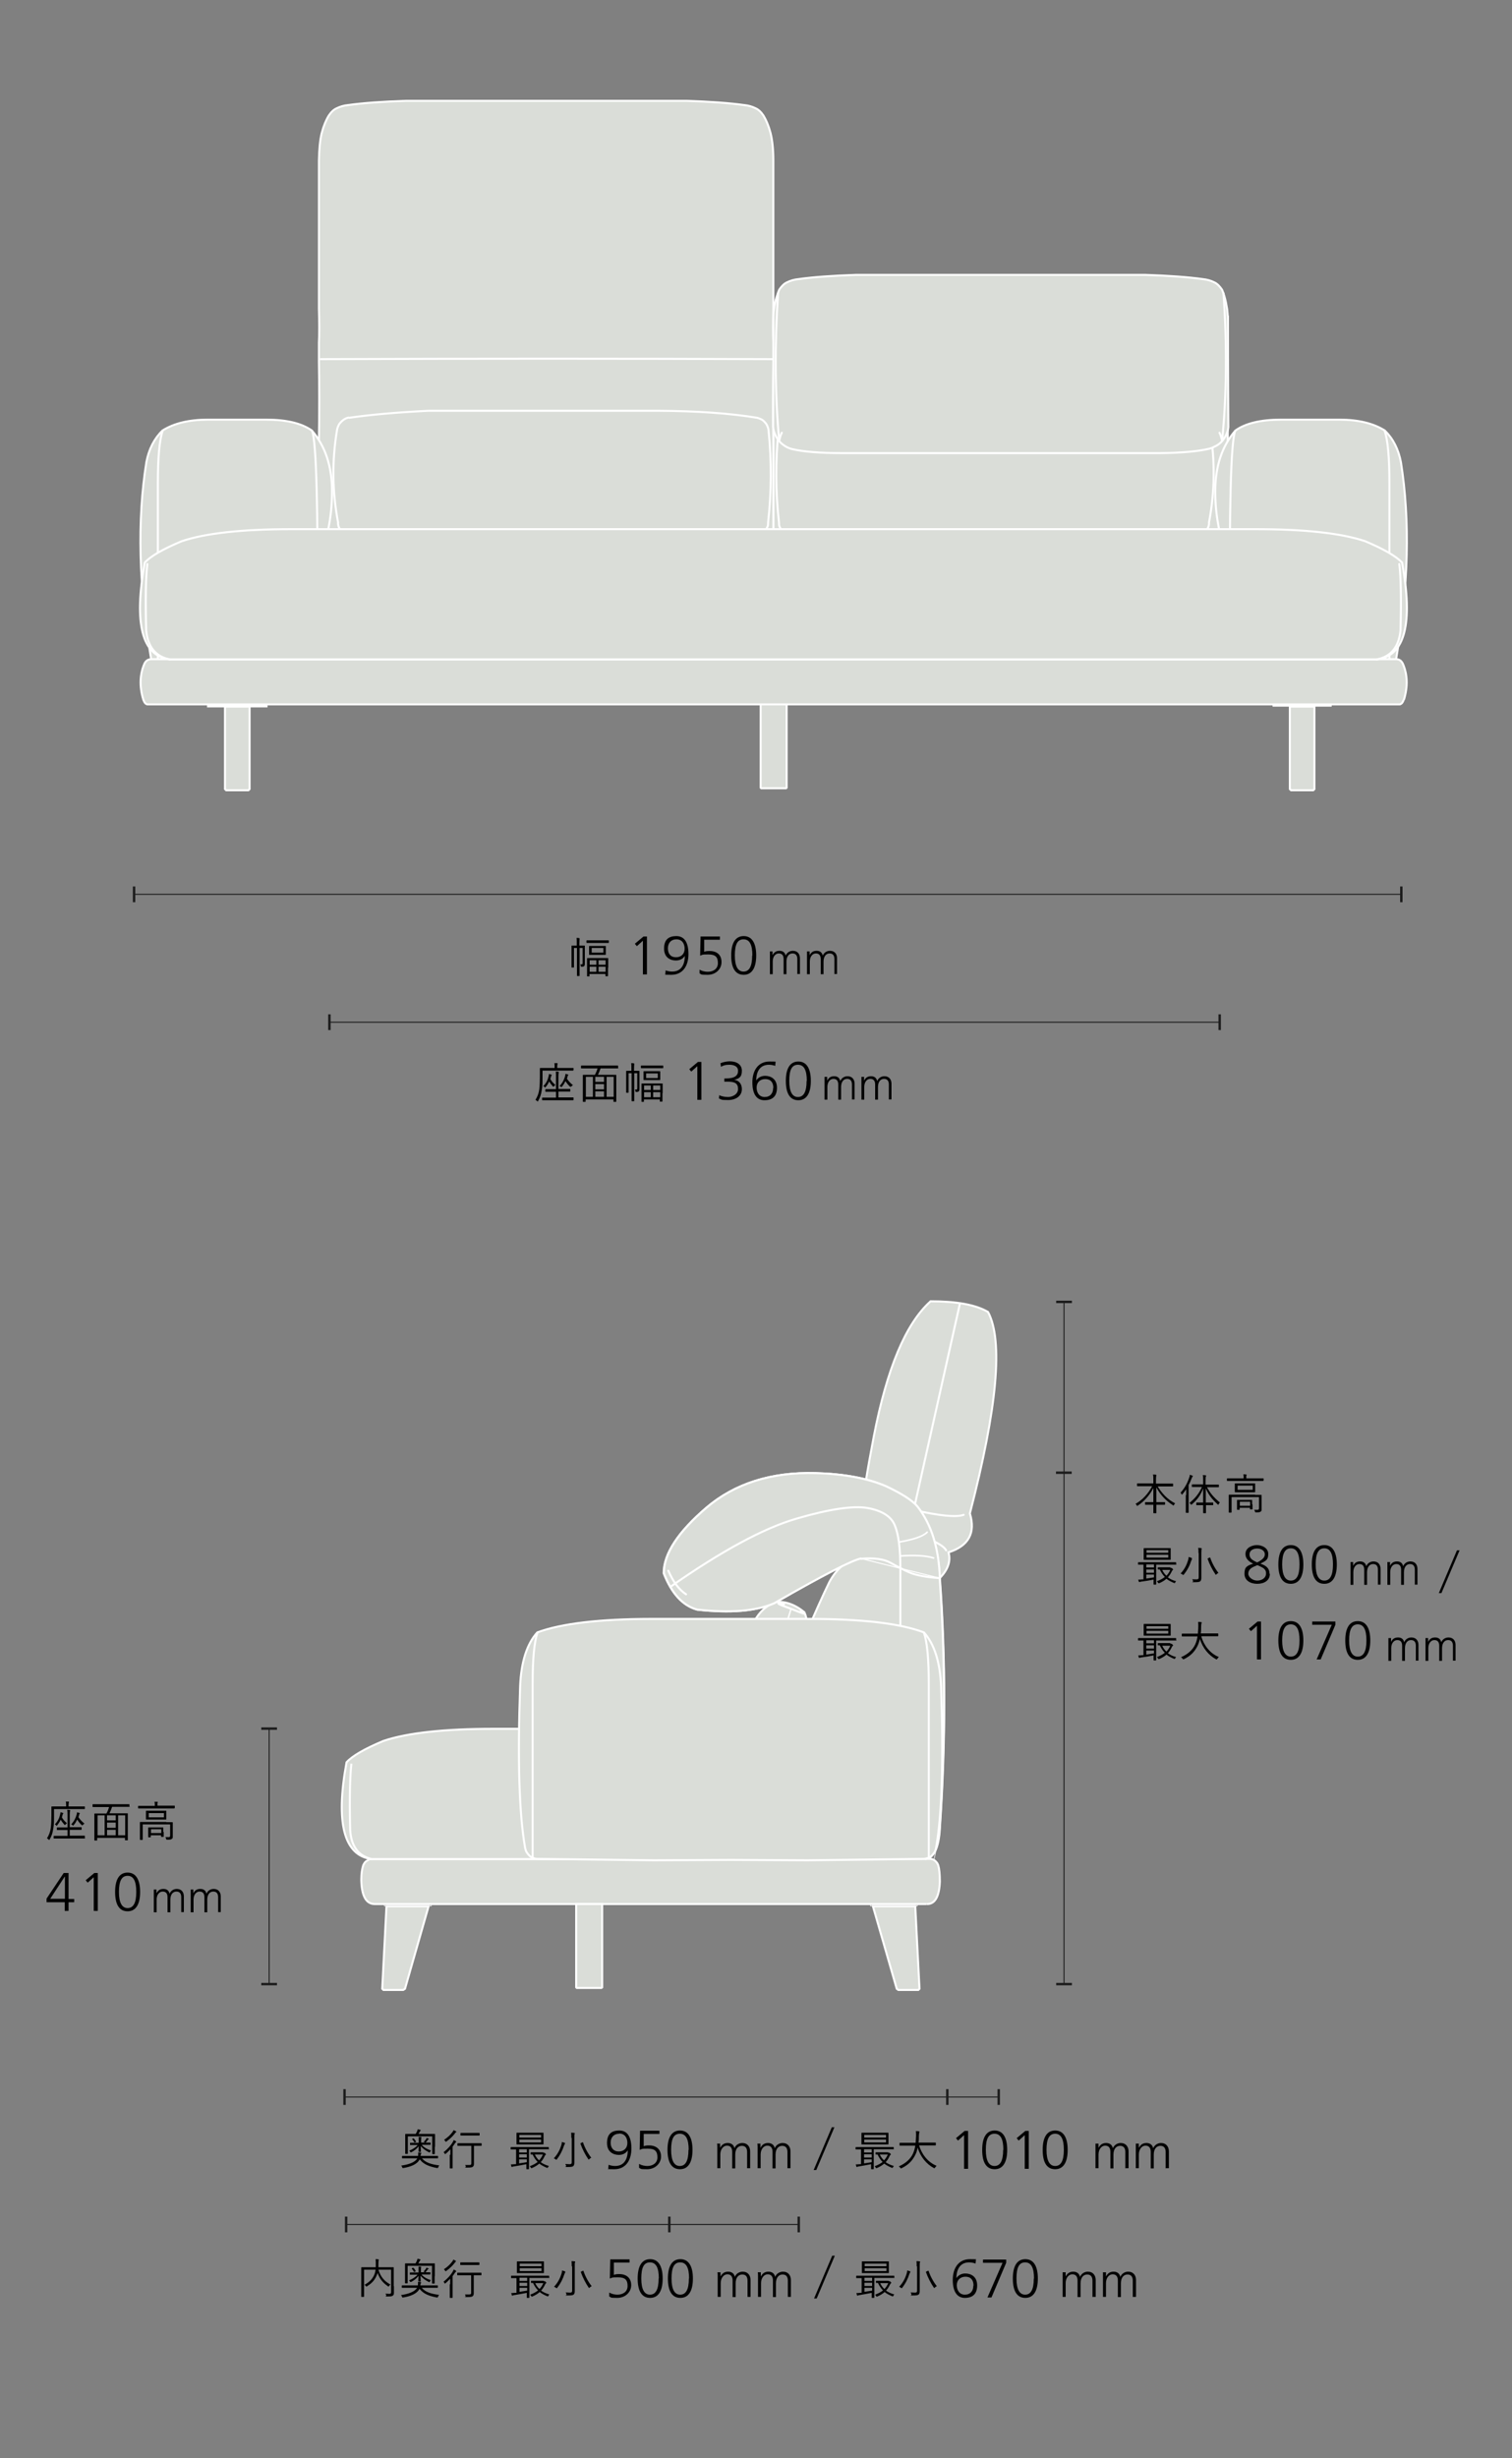 <?xml version="1.0" encoding="UTF-8"?><svg id="a" xmlns="http://www.w3.org/2000/svg" viewBox="0 0 750 1218.9"><rect x="0" y="0" width="750" height="1218.9" fill="#808080" stroke="none"/><defs><style>.c,.d{stroke:#1c1c1c;}.c,.d,.e,.f,.g,.h,.i,.j,.k{fill:none;}.c,.g{stroke-width:.5px;}.d{stroke-width:1.2px;}.l{stroke:#231815;}.l,.m,.n,.f,.g,.h,.i,.j{stroke-linecap:round;stroke-linejoin:round;}.l,.m,.n,.o{fill:#fff;}.l,.m,.i{stroke-width:.3px;}.p{fill:#1c1c1c;}.e,.m,.n,.q,.f,.g,.h,.i,.j,.o,.r,.k{stroke:#fff;}.e,.o{stroke-miterlimit:10;}.q{fill:#606060;}.f{stroke-width:.8px;}.h{stroke-width:.7px;}.r{fill:#daddd8;}</style></defs><g id="b"><line class="c" x1="605" y1="506.9" x2="163.4" y2="506.9"/><rect class="p" x="604.4" y="503" width="1.2" height="7.8"/><rect class="p" x="162.8" y="503" width="1.2" height="7.8"/><line class="c" x1="695.1" y1="443.5" x2="66.5" y2="443.5"/><rect class="p" x="694.5" y="439.6" width="1.2" height="7.8"/><rect class="p" x="65.9" y="439.6" width="1.2" height="7.8"/><path d="M318.9,483.2v-16.7l-3,2.7-1-1.2,4.3-3.6h1.7v18.8h-2Z"/><path d="M339.7,474c-.9,1.5-2.5,2.3-4.4,2.3-2.7,0-5.9-1.4-5.9-5.9s2.3-6.2,6.1-6.2,6,2.9,6,8.9-2.9,10.3-8.5,10.3-2-.2-3-.4l.2-1.8c.8.3,1.9.6,3.2.6,5.2,0,6.3-4.5,6.3-7.8h0ZM335.5,465.8c-2.6,0-4.2,1.8-4.2,4.5s1.4,4.4,4,4.4,4.3-1.7,4.3-4.2-1.2-4.7-4.1-4.7h0Z"/><path d="M347.1,480.9c1.2.7,2.7,1,4,1,2.5,0,5-1.3,5-4.3s-1.2-4.3-4.7-4.3-2.6.1-4.1.6l.2-9.5h9.6v1.6h-7.8v6c.7-.3,1.4-.4,2.7-.4,3.7,0,5.9,2,5.9,5.5s-2.9,6.3-6.9,6.3-2.8-.2-4-.7v-1.9h0l.1.1Z"/><path d="M362.7,473.8c0-6.2,2.1-9.6,6.2-9.6s6.2,3.5,6.2,9.6-2.1,9.6-6.2,9.6-6.2-3.3-6.2-9.6ZM373.2,473.8c0-5.4-1.4-8-4.4-8s-4.3,2.5-4.3,8,1.6,8,4.3,8,4.3-2.3,4.3-8h.1Z"/><path d="M395.5,483.1v-7.5c0-1.7-.7-2.8-2.4-2.8s-3,1.4-3,4.1v6.2h-1.4v-7.5c0-1.7-.7-2.8-2.4-2.8s-3,1.6-3,4v6.3h-1.4v-11.3h1.3v1.9h0c.8-1.6,1.9-2.2,3.5-2.2s2.7.8,3,2.4h0c.6-1.5,2-2.4,3.6-2.4,2.4,0,3.5,1.7,3.5,3.7v7.8h-1.4l.1.1Z"/><path d="M413.9,483.1v-7.5c0-1.7-.7-2.8-2.4-2.8s-3,1.4-3,4.1v6.2h-1.4v-7.5c0-1.7-.7-2.8-2.4-2.8s-3,1.6-3,4v6.3h-1.4v-11.3h1.3v1.9h0c.8-1.6,1.9-2.2,3.5-2.2s2.7.8,3,2.4h0c.6-1.5,2-2.4,3.6-2.4,2.4,0,3.5,1.7,3.5,3.7v7.8h-1.4l.1.1Z"/><path d="M290.1,474.9v2.8c0,.9,0,1-.3,1.3-.2.3-.6.4-1.3.4-.3,0-.4-.1-.4-.4s-.1-.5-.3-.8h.8c.3,0,.4-.2.4-.7v-7.4h-1.5v13.7c0,.1,0,.2-.2.2h-.9c-.1,0-.2,0-.2-.2v-13.7h-1.5v9.5c0,.1,0,.2-.2.2h-.8c-.1,0-.2,0-.2-.2v-10.5q0-.2.2-.2h2.4v-1c0-1.4,0-2-.1-2.8.5,0,.9,0,1.3.1q.2,0,.2.2v.4c0,.2-.1.8-.1,2.1v1h2.5c.1,0,.2,0,.2.2v5.6h0v.2ZM302,467.4q0,.2-.2.2h-10.7q-.2,0-.2-.2v-.9q0-.2.2-.2h10.7c.1,0,.2,0,.2.2v.9ZM301.6,479.9v4q0,.2-.2.2h-.9c-.1,0-.2,0-.2-.2v-.9h-7.9v1q0,.2-.1.2h-.9c-.1,0-.2,0-.2-.2v-8.7c0-.1,0-.2.2-.2h10.1q.2,0,.2.1v4.7h-.1ZM300.5,471.9v1.4q0,.2-.2.2h-7.9c-.1,0-.2,0-.2-.2v-4c0-.1,0-.2.2-.2h7.9c.1,0,.2,0,.2.2v2.6ZM295.8,476.2h-3.3v2.2h3.3v-2.2ZM295.8,479.4h-3.3v2.5h3.3v-2.5ZM299.3,470.1h-5.8v2.3h5.8v-2.3ZM300.4,476.2h-3.5v2.2h3.5v-2.2ZM300.4,479.4h-3.5v2.5h3.5v-2.5Z"/><path d="M345.9,545.4v-16.7l-3,2.7-1-1.2,4.3-3.6h1.7v18.8h-2Z"/><path d="M356.7,543.1c1.1.5,2.6.9,4.5.9s4.9-1.2,4.9-4-1.7-3.6-5-3.6h-1.8v-1.6h.7c4.6,0,6.1-1.5,6.1-3.8s-2.2-3-4.3-3-2.8.3-4.2,1l-.2-1.8c1.4-.5,3-.9,4.6-.9,3.3,0,6,1.5,6,4.7s-1.5,3.9-3.9,4.5h0c2.6.2,3.9,2.2,3.9,4.6,0,3.4-3,5.4-6.8,5.4s-3.1-.2-4.6-.8l.2-1.8h0l-.1.2Z"/><path d="M384.6,528.6c-.7-.3-1.9-.6-3.2-.6-5,0-6.3,4.3-6.3,7.8h0c1-1.5,2.6-2.3,4.4-2.3,2.8,0,5.9,1.5,5.9,5.9s-2.4,6.2-6.2,6.2-6-2.9-6-8.9,3-10.3,8.5-10.3,2,.2,3,.4l-.2,1.8h.1ZM383.6,539.5c0-2.8-1.4-4.4-4-4.4s-4.3,1.7-4.3,4.2,1.3,4.7,4,4.7,4.2-1.8,4.2-4.5h.1Z"/><path d="M389.8,536c0-6.2,2.1-9.6,6.2-9.6s6.2,3.5,6.2,9.6-2.1,9.6-6.2,9.6-6.2-3.3-6.2-9.6ZM400.2,536c0-5.4-1.4-8-4.4-8s-4.3,2.5-4.3,8,1.6,8,4.3,8,4.3-2.3,4.3-8h.1Z"/><path d="M422.6,545.3v-7.5c0-1.7-.7-2.8-2.4-2.8s-3,1.4-3,4.1v6.2h-1.4v-7.5c0-1.7-.7-2.8-2.4-2.8s-3,1.6-3,4v6.3h-1.4v-11.3h1.3v1.9h0c.8-1.6,1.9-2.2,3.5-2.2s2.7.8,3,2.4h0c.6-1.5,2-2.4,3.6-2.4,2.4,0,3.5,1.7,3.5,3.7v7.8h-1.4l.1.1Z"/><path d="M440.9,545.3v-7.5c0-1.7-.7-2.8-2.4-2.8s-3,1.4-3,4.1v6.2h-1.4v-7.5c0-1.7-.7-2.8-2.4-2.8s-3,1.6-3,4v6.3h-1.4v-11.3h1.3v1.9h0c.8-1.6,1.9-2.2,3.5-2.2s2.7.8,3,2.4h0c.6-1.5,2-2.4,3.6-2.4,2.4,0,3.5,1.7,3.5,3.7v7.8h-1.4l.1.1Z"/><path d="M284.4,530.7q0,.2-.2.2h-15.1v3.3c0,2.6,0,4.5-.4,6.5-.3,2.1-.8,3.5-1.8,5.3,0,.2-.1.2-.2.2s-.1,0-.3-.2c-.2-.2-.6-.5-.8-.6,1-1.6,1.6-3.1,1.9-5.2.2-1.8.3-3.7.3-6.2v-4.2q0-.2.2-.2h7.1v-.7c0-.7,0-1.2-.1-1.7h1.4c.1,0,.2.1.2.2q0,.2-.1.4c0,.2-.1.5-.1,1v.8h7.9c.1,0,.2,0,.2.2v.9h-.1ZM284.5,545.4q0,.2-.2.2h-15.2c-.1,0-.2,0-.2-.2v-.9q0-.2.2-.2h6.7v-2.9h-5.1q-.2,0-.2-.2v-.9q0-.2.2-.2h5.1v-6.2c0-1.3,0-1.8-.1-2.5.5,0,.9,0,1.3.1.1,0,.2.1.2.2s0,.3-.1.4c0,.2-.1.6-.1,1.7v6.2h5.7q.2,0,.2.2v.9q0,.2-.2.2h-5.7v2.9h7.3c.1,0,.2,0,.2.2v.9h0v.1ZM274.7,538.7c-.1.2-.2.2-.2.2,0,0-.1,0-.3-.2-.8-.9-1.3-1.6-1.8-2.4-.4.9-.9,1.8-1.7,2.7-.1.2-.2.3-.3.3s-.1,0-.2-.2c-.2-.2-.4-.4-.7-.5,1.5-1.5,2.2-3.1,2.6-4.8.1-.4.2-.9.2-1.2.4,0,.8.2,1.1.3.2,0,.3.1.3.2s0,.2-.1.2c-.1.1-.2.3-.3.7-.1.4-.2.8-.3,1.1.6,1.1,1.4,2,2.5,2.9-.2.2-.4.3-.6.6h0l-.2.1ZM283.2,538.8c-.1.2-.2.2-.2.2,0,0-.1,0-.3-.2-.9-.8-1.6-1.7-2.2-2.7-.5,1-1,1.9-1.8,2.8-.1.2-.2.2-.2.2,0,0-.2,0-.3-.2-.2-.2-.5-.3-.6-.4,1.5-1.6,2.2-3.1,2.7-4.8.1-.5.2-.9.2-1.2.4.1.8.2,1.1.3.2,0,.3.2.3.2,0,0,0,.2-.1.2-.1.1-.2.2-.3.7,0,.3-.2.7-.3,1,.8,1.2,1.7,2.2,3,3.2-.2.1-.5.4-.7.6h0l-.3.1Z"/><path d="M306.7,529.6c0,.1,0,.2-.2.2h-8.6c-.3,1-.8,2.2-1.3,3.2h8.9c.1,0,.2,0,.2.2v13c0,.1,0,.2-.2.2h-1c-.1,0-.2,0-.2-.2v-1h-13.8v1q0,.2-.2.2h-1c-.1,0-.2,0-.2-.2v-13c0-.1,0-.2.2-.2h5.8c.5-1,1-2.1,1.3-3.2h-8c-.1,0-.2,0-.2-.2v-1q0-.2.2-.2h18q.2,0,.2.2v1h.1ZM294.1,534h-3.5v9.9h3.5v-9.9ZM299.6,534h-4.3v2.5h4.3v-2.5ZM299.6,537.6h-4.3v2.6h4.3v-2.6ZM299.6,541.2h-4.3v2.7h4.3v-2.7ZM304.4,534h-3.5v9.9h3.5v-9.9Z"/><path d="M317.2,537v2.8c0,.9,0,1-.3,1.3-.2.3-.6.4-1.3.4-.3,0-.4-.1-.4-.4s-.1-.5-.3-.8h.8c.3,0,.4-.2.4-.7v-7.4h-1.5v13.7c0,.1,0,.2-.2.2h-.9c-.1,0-.2,0-.2-.2v-13.7h-1.5v9.5c0,.1,0,.2-.2.2h-.8c-.1,0-.2,0-.2-.2v-10.5q0-.2.2-.2h2.4v-1c0-1.4,0-2-.1-2.8.5,0,.9,0,1.3.1q.2,0,.2.2v.4c0,.2-.1.8-.1,2.1v1h2.5c.1,0,.2,0,.2.2v5.6h0v.2ZM329,529.5q0,.2-.2.2h-10.7q-.2,0-.2-.2v-.9q0-.2.2-.2h10.7c.1,0,.2,0,.2.2v.9ZM328.6,542.1v4q0,.2-.2.2h-.9c-.1,0-.2,0-.2-.2v-.9h-7.9v1q0,.2-.1.2h-.9c-.1,0-.2,0-.2-.2v-8.7c0-.1,0-.2.2-.2h10.1q.2,0,.2.1v4.7h-.1ZM327.5,534v1.4c0,.1,0,.2-.2.2h-7.9c-.1,0-.2,0-.2-.2v-4c0-.1,0-.2.2-.2h7.9c.1,0,.2,0,.2.2v2.6ZM322.8,538.3h-3.3v2.2h3.3v-2.2ZM322.8,541.6h-3.3v2.5h3.3v-2.5ZM326.3,532.3h-5.8v2.3h5.8v-2.3ZM327.5,538.3h-3.5v2.2h3.5v-2.2ZM327.5,541.6h-3.5v2.5h3.5v-2.5Z"/><line class="c" x1="495.4" y1="1039.9" x2="170.9" y2="1039.9"/><rect class="p" x="494.8" y="1036" width="1.2" height="7.8"/><rect class="p" x="170.3" y="1036" width="1.2" height="7.8"/><path d="M32.1,947.6v-4.3h-9v-1.8l8.5-12.7h2.4v12.9h2.8v1.6h-2.8v4.3h-1.9ZM32.1,930.6h0l-7.2,11h7.3v-11h-.1Z"/><path d="M46.5,947.6v-16.7l-3,2.7-1-1.2,4.3-3.6h1.7v18.8h-2Z"/><path d="M57.1,938.2c0-6.2,2.1-9.6,6.2-9.6s6.2,3.5,6.2,9.6-2.1,9.6-6.2,9.6-6.2-3.3-6.2-9.6ZM67.6,938.2c0-5.4-1.4-8-4.3-8s-4.3,2.5-4.3,8,1.6,8,4.3,8,4.3-2.3,4.3-8Z"/><path d="M89.9,948.3v-7.5c0-1.7-.7-2.8-2.4-2.8s-3,1.4-3,4.1v6.2h-1.4v-7.5c0-1.7-.7-2.8-2.4-2.8s-3,1.6-3,4v6.3h-1.4v-11.3h1.3v1.9h0c.8-1.6,1.9-2.2,3.5-2.2s2.7.8,3,2.4h0c.6-1.5,2-2.4,3.6-2.4,2.4,0,3.5,1.7,3.5,3.7v7.8h-1.4l.1.1Z"/><path d="M108.2,948.3v-7.5c0-1.7-.7-2.8-2.4-2.8s-3,1.4-3,4.1v6.2h-1.4v-7.5c0-1.7-.7-2.8-2.4-2.8s-3,1.6-3,4v6.3h-1.4v-11.3h1.3v1.9h0c.8-1.6,1.9-2.2,3.5-2.2s2.7.8,3,2.4h0c.6-1.5,2-2.4,3.6-2.4,2.4,0,3.5,1.7,3.5,3.7v7.8h-1.4l.1.1Z"/><path d="M42.1,896.9q0,.2-.2.2h-15.1v3.3c0,2.6,0,4.4-.4,6.5-.3,2.1-.8,3.6-1.8,5.3,0,.2-.1.2-.2.2s-.1,0-.3-.2c-.2-.2-.6-.5-.8-.6,1-1.6,1.6-3.1,1.9-5.2.2-1.8.3-3.7.3-6.2v-4.2q0-.2.2-.2h7.1v-.7c0-.7,0-1.2-.2-1.7h1.4c.2,0,.2.1.2.2q0,.2-.1.4c0,.2-.1.5-.1,1v.8h7.9c.1,0,.2,0,.2.2v.9h0ZM42.2,911.5q0,.2-.2.2h-15.2c-.1,0-.2,0-.2-.2v-.9q0-.2.2-.2h6.7v-2.9h-5.1q-.2,0-.2-.2v-.9q0-.2.2-.2h5.1v-6.2c0-1.3,0-1.8-.2-2.5.5,0,.9,0,1.3.1q.2,0,.2.2c0,.2,0,.3-.1.4,0,.2-.1.6-.1,1.7v6.2h5.7q.2,0,.2.2v.9q0,.2-.2.2h-5.7v2.9h7.3c.1,0,.2,0,.2.2v.9h0l.1.1ZM32.4,904.8c0,.2-.2.2-.2.2,0,0-.2,0-.3-.2-.8-.9-1.3-1.6-1.8-2.4-.4.9-1,1.8-1.7,2.7-.1.2-.2.3-.3.3s-.1,0-.2-.2c-.2-.2-.4-.4-.7-.5,1.5-1.6,2.2-3.1,2.6-4.8.1-.4.2-.9.2-1.2.4,0,.8.2,1.1.3.2,0,.3.1.3.2s0,.2-.1.2c-.1.1-.2.3-.3.7-.1.4-.2.8-.3,1.1.6,1.1,1.4,2,2.5,2.9-.2.2-.4.3-.6.6h0l-.2.1ZM41,905c0,.2-.2.2-.2.2,0,0-.2,0-.3-.2-.9-.8-1.6-1.7-2.2-2.7-.5,1-1,1.9-1.8,2.8-.1.2-.2.2-.2.2,0,0-.2,0-.3-.2-.2-.2-.5-.3-.7-.4,1.5-1.6,2.2-3.1,2.7-4.8.1-.5.2-.9.2-1.2.4.1.8.2,1.1.3.2,0,.3.2.3.2,0,0,0,.2-.1.2,0,0-.2.2-.3.7,0,.3-.2.7-.3,1,.8,1.2,1.7,2.2,3,3.2-.2.1-.5.4-.7.6h0l-.2.1Z"/><path d="M64.4,895.8c0,.1,0,.2-.2.2h-8.6c-.3,1-.8,2.2-1.3,3.2h8.9c.1,0,.2,0,.2.2v13c0,.1,0,.2-.2.2h-1q-.2,0-.2-.2v-1h-13.8v1.1q0,.2-.2.2h-1q-.2,0-.2-.2v-13c0-.1,0-.2.2-.2h5.8c.5-.9,1-2.1,1.3-3.2h-8q-.2,0-.2-.2v-1q0-.2.2-.2h17.9c.1,0,.2,0,.2.2v1h0l.2-.1ZM51.9,900.2h-3.5v9.9h3.5v-9.9ZM57.4,900.2h-4.3v2.5h4.3v-2.5ZM57.4,903.8h-4.3v2.6h4.3v-2.6ZM57.4,907.4h-4.3v2.7h4.3v-2.7ZM62.1,900.2h-3.5v9.9h3.5v-9.9Z"/><path d="M86.6,896.6q0,.2-.2.2h-17.7q-.2,0-.2-.2v-.9q0-.2.2-.2h8.1v-.2c0-.7,0-1.3-.2-1.8h1.4c.2,0,.3.1.3.2q0,.2-.2.4v1.3h8.4c.1,0,.2,0,.2.2v.9h0l-.1.1ZM82.5,903.6h3q.2,0,.2.2v6.8c0,.8,0,1-.5,1.3-.4.3-.8.4-2.3.4q-.4,0-.5-.4c0-.3-.2-.6-.4-.9h1.7c.5,0,.7-.2.7-.8v-5.5h-13.6v7.5q0,.2-.2.2h-1q-.2,0-.2-.2v-8.5c0-.1,0-.2.2-.2h12.9v.1ZM82.5,900.7v1.4q0,.2-.2.2h-9.7c-.1,0-.2,0-.2-.2v-4q0-.2.2-.2h9.7c.1,0,.2,0,.2.2v2.6ZM81.2,908.4v2.3q0,.2-.2.2h-.9q-.2,0-.2-.2v-.6h-5.1v.8q0,.2-.2.2h-.9q-.2,0-.2-.2v-4.5c0-.1,0-.2.2-.2h7.1c.1,0,.2,0,.2.2v2.1h0l.2-.1ZM81.3,899.1h-7.5v2.1h7.5v-2.1ZM80,907.1h-5.1v1.9h5.1v-1.9Z"/><path d="M405.1,1139.8h-1.3l9-21.2h1.3l-9,21.2Z"/><path d="M443.8,1129.4q0,.2-.2.2h-9.9v9.7q0,.2-.2.2h-.9c-.1,0-.2,0-.2-.2v-2.3c-1.9.4-4.3.8-6,1.1-.4,0-.7.2-.8.2s-.2.1-.3.1-.2-.1-.2-.2c-.1-.3-.2-.7-.3-1.1.6,0,1.2,0,1.8-.1h.8v-7.3h-2.5c-.1,0-.2,0-.2-.2v-.8q0-.2.2-.2h18.5c.1,0,.2,0,.2.2v.8h0l.2-.1ZM440.9,1125.3v1.7c0,.1,0,.2-.2.2h-13c-.1,0-.2,0-.2-.2v-5.4q0-.2.2-.2h13c.1,0,.2,0,.2.2v3.7ZM432.6,1129.5h-3.8v1.6h3.8v-1.6ZM432.6,1132h-3.8v1.6h3.8v-1.6ZM432.6,1134.5h-3.8v2c1.2-.2,2.6-.4,3.8-.6v-1.4ZM439.7,1122.5h-10.8v1.3h10.8v-1.3ZM439.7,1124.8h-10.8v1.4h10.8v-1.4ZM440.7,1131.2h.5s.2,0,.5.3.4.4.4.5,0,.2-.2.3c-.1,0-.3.3-.5.7-.5,1.1-1.2,2.1-1.9,2.9,1.1.8,2.4,1.4,4.1,1.9-.2.2-.4.4-.5.7-.1.3-.3.3-.5.2-1.5-.6-2.8-1.3-3.8-2.1-1,.9-2.2,1.6-3.6,2.2-.1,0-.2.1-.3.1s-.1,0-.3-.3c-.2-.3-.4-.5-.5-.7,1.6-.6,2.9-1.3,3.9-2.1-1-1-1.8-2.2-2.5-3.7h-.8c-.1,0-.2,0-.2-.2v-.7q0-.2.2-.2h6.1l-.1.2ZM436.6,1132.2c.5,1.1,1.2,2.1,2.1,2.9.8-.8,1.4-1.8,1.9-2.9h-4Z"/><path d="M451.5,1126.9c-.1,0-.2.3-.4.7-.8,2.5-1.9,4.7-3.6,6.9-.1.2-.2.2-.3.2s-.1,0-.3-.2c-.3-.2-.6-.4-.9-.5,1.9-2,3-4.2,3.7-6.4.2-.6.3-1.2.3-1.7.5.1,1,.3,1.3.4.2,0,.3.2.3.2,0,0,0,.2-.1.2h0v.2ZM454.7,1123.9c0-1.3,0-1.9-.1-2.6.5,0,1.1,0,1.5.1.2,0,.3,0,.3.2s0,.2-.1.4c-.1.2-.1.6-.1,1.8v12.4c0,.8-.2,1.4-.6,1.7-.5.3-1,.4-3,.4s-.4,0-.5-.4c0-.4-.2-.8-.4-1.1.7,0,1.3.1,2.1.1s1.1-.2,1.1-1v-12.1h0l-.2.1ZM460.3,1126.1c.2-.1.3-.1.3,0,.9,2.8,2.5,5.6,4.1,7.6-.2.1-.6.3-1,.7-.1.1-.2.2-.3.2s-.1,0-.2-.2c-1.4-2-3-5.1-3.9-7.7q0-.2.3-.3l.6-.3h.1Z"/><path d="M483.9,1122.5c-.7-.3-1.9-.6-3.2-.6-5,0-6.3,4.3-6.3,7.8h0c1-1.5,2.6-2.3,4.4-2.3,2.8,0,5.9,1.5,5.9,5.9s-2.4,6.2-6.1,6.2-6-2.9-6-8.9,3-10.3,8.5-10.3,2,.2,3,.4l-.2,1.8h0ZM482.9,1133.4c0-2.8-1.4-4.4-4-4.4s-4.3,1.7-4.3,4.2,1.3,4.7,4,4.7,4.2-1.8,4.2-4.4h0l.1-.1Z"/><path d="M489.8,1139.3l7.5-17.2h-9.7v-1.6h11.5v1.6l-7.3,17.2h-2Z"/><path d="M502.4,1129.9c0-6.2,2.1-9.6,6.2-9.6s6.2,3.5,6.2,9.6-2.1,9.6-6.2,9.6-6.2-3.3-6.2-9.6h0ZM512.9,1129.9c0-5.4-1.4-8-4.4-8s-4.3,2.5-4.3,8,1.6,8,4.3,8,4.3-2.3,4.3-8h.1Z"/><path d="M541.9,1139.2v-8.2c0-1.8-.7-3.1-2.6-3.1s-3.3,1.5-3.3,4.4v6.8h-1.5v-8.2c0-1.9-.8-3.1-2.6-3.1s-3.3,1.8-3.3,4.4v6.8h-1.5v-12.2h1.5v2.1h0c.9-1.7,2.1-2.4,3.8-2.4s3,.9,3.3,2.6h0c.7-1.6,2.2-2.6,3.9-2.6,2.6,0,3.9,1.9,3.9,4.1v8.4h-1.5l-.1.2Z"/><path d="M561.9,1139.2v-8.2c0-1.8-.7-3.1-2.6-3.1s-3.3,1.5-3.3,4.4v6.8h-1.5v-8.2c0-1.9-.8-3.1-2.6-3.1s-3.3,1.8-3.3,4.4v6.8h-1.5v-12.2h1.5v2.1h0c.9-1.7,2.1-2.4,3.8-2.4s3,.9,3.3,2.6h0c.7-1.6,2.2-2.6,3.9-2.6,2.6,0,3.9,1.9,3.9,4.1v8.4h-1.5l-.1.2Z"/><path d="M195.4,1133.6v3.4c0,.7-.1,1.1-.6,1.4-.3.3-.9.4-2.7.4s-.4,0-.5-.4c0-.4-.2-.7-.4-1,.7,0,1.5.1,1.9.1.7,0,.9-.2.9-.8v-11.2h-6.3c1.1,3.6,2.9,5.7,6,7.4-.3.2-.6.4-.7.7-.1.2-.2.3-.3.3s-.2,0-.3-.2c-2.4-1.6-4.1-3.6-5.1-6.6-.1.4-.2.8-.4,1.1-.8,2-2,3.8-4.8,5.5-.1.1-.2.2-.3.2s-.1,0-.3-.2c-.2-.3-.4-.5-.7-.7,2.8-1.5,4.1-3.2,4.9-5.1.3-.7.5-1.5.6-2.4h-5.7v13.3c0,.1,0,.2-.2.2h-1c-.1,0-.2,0-.2-.2v-14.3q0-.2.2-.2h7v-1.9c0-.6,0-1.5-.1-2.1.5,0,.9,0,1.4.1q.2,0,.2.2t-.1.4c0,.2-.1.6-.1,1.6v1.7h7.4c.1,0,.2,0,.2.2v9.2h0l.1-.1Z"/><path d="M209.2,1134.5c1.8,2.1,4.5,3,8.6,3.5-.2.2-.4.5-.5.9-.1.3-.2.4-.3.4h-.3c-3.8-.7-6.7-1.8-8.6-4.3-1.4,2.6-4.6,3.7-8.1,4.3h-.3c-.1,0-.2,0-.3-.4-.1-.3-.3-.6-.5-.8,3.6-.5,6.8-1.6,8-3.6h-7.4c-.1,0-.2,0-.2-.2v-.8q0-.2.2-.2h7.8v-.3c0-.4.1-.9,0-1.4.5,0,.9,0,1.3.1.2,0,.3,0,.3.2s-.1.2-.2.4c0,.2-.1.3-.2.8v.2h8.5c.1,0,.2,0,.2.2v.8q0,.2-.2.2h-8,.2ZM215.6,1128.8v3.4q0,.2-.2.2h-.9q-.2,0-.2-.2v-8.6h-12.1v8.5c0,.1,0,.2-.2.2h-.9q-.2,0-.2-.2v-9.5q0-.2.2-.2h5c.2-.4.5-.8.7-1.3.1-.3.2-.6.3-1,.5,0,.9.2,1.3.3.1,0,.2.1.2.2s-.1.2-.2.3c-.1.1-.2.2-.3.4-.2.4-.4.8-.6,1.1h8c.1,0,.2,0,.2.2v6.1h0l-.1.1ZM209.2,1128.1c1.3,1.3,2.6,2,4.5,2.6-.2.2-.4.5-.5.8,0,.2-.1.2-.2.2s-.2,0-.3-.1c-1.7-.8-3-1.8-4.1-3.1,0,1.3.1,2.4.1,2.7s0,.2-.2.2h-.8c-.1,0-.2,0-.2-.2,0-.3,0-1.3.1-2.6-1,1.3-2.3,2.3-3.7,3h-.3q-.1,0-.2-.2c-.1-.2-.4-.5-.5-.6,1.7-.7,3.1-1.5,4.2-2.8h-3.7q-.1,0-.1-.2v-.7q0-.2.1-.2h4.2v-2.9h1.1c.2,0,.2.1.2.2v.2c0,.1-.1.4-.1.6v1.8h4.6q.1,0,.1.2v.7q0,.2-.1.2h-4.1l-.1.2ZM204.8,1124.6h.3c.5.5.8,1,1.1,1.6,0,.1,0,.2-.1.2l-.5.2q-.2.1-.3,0c-.3-.7-.6-1.1-1-1.5q-.1-.2,0-.3l.4-.2h.1ZM212.3,1125.3c-.1,0-.2.1-.3.3-.2.4-.5.7-.9,1.1-.1,0-.1.2-.2.2s-.2,0-.3-.2c-.1,0-.4-.2-.5-.2.5-.6.8-1,1.1-1.3.1-.2.2-.4.3-.7.3.1.7.2.9.3.1,0,.2.1.2.2s0,.1-.1.2h0l-.2.1Z"/><path d="M223.3,1132.7v-2.7c-.7.7-1.4,1.5-2.3,2.2-.1.1-.2.2-.3.2s-.1,0-.2-.2c-.1-.3-.3-.5-.5-.7,1.9-1.5,3.6-3.3,4.6-5.1.2-.3.4-.7.4-1,.4.2.8.4,1.1.6.1,0,.2.2.2.3s0,.2-.1.2-.3.2-.5.5c-.4.6-.8,1.2-1.2,1.7v10.6c0,.1,0,.2-.2.2h-1c-.1,0-.2,0-.2-.2v-6.5h0l.2-.1ZM226,1121.6c-.1,0-.3.3-.5.6-1,1.3-2.4,2.7-4.1,3.9-.1.1-.2.2-.3.2s-.2,0-.3-.3c-.2-.2-.4-.5-.6-.7,1.7-1.1,3.2-2.5,4.2-3.9.3-.4.4-.7.5-.9.4.2.8.4,1.1.6.1,0,.2.2.2.2,0,0-.1.2-.2.3h0ZM238.8,1128.1q0,.2-.2.2h-3.6v8.7c0,.9-.1,1.3-.6,1.7-.4.3-1,.4-2.9.4s-.5-.1-.5-.4c-.1-.3-.2-.7-.4-.9h2c.8,0,1.1-.1,1.1-.8v-8.7h-6.7c-.1,0-.2,0-.2-.2v-.9q0-.2.2-.2h11.6c.1,0,.2,0,.2.2v.9h0ZM237.8,1123q0,.2-.2.2h-9.1c-.1,0-.2,0-.2-.2v-.9q0-.2.2-.2h9.1c.1,0,.2,0,.2.2v.9Z"/><path d="M272.7,1129.4q0,.2-.2.2h-9.9v9.7q0,.2-.2.2h-.9c-.1,0-.2,0-.2-.2v-2.3c-1.9.4-4.3.8-6.1,1.1-.4,0-.7.2-.8.2s-.2.1-.3.1-.2-.1-.2-.2c-.1-.3-.2-.7-.3-1.1.6,0,1.2,0,1.8-.1h.8v-7.3h-2.5c-.1,0-.2,0-.2-.2v-.8q0-.2.2-.2h18.5c.1,0,.2,0,.2.2v.8h0l.3-.1ZM269.8,1125.3v1.7c0,.1,0,.2-.2.2h-13c-.1,0-.2,0-.2-.2v-5.4q0-.2.2-.2h13c.1,0,.2,0,.2.2v3.7ZM261.5,1129.5h-3.8v1.6h3.8v-1.6ZM261.5,1132h-3.8v1.6h3.8v-1.6ZM261.5,1134.5h-3.8v2c1.2-.2,2.6-.4,3.8-.6v-1.4ZM268.6,1122.5h-10.8v1.3h10.8v-1.3ZM268.6,1124.8h-10.8v1.4h10.8v-1.4ZM269.6,1131.2h.5s.2,0,.5.3.4.4.4.5,0,.2-.2.3c-.1,0-.3.3-.5.7-.5,1.1-1.2,2.1-1.9,2.9,1.1.8,2.4,1.4,4.1,1.9-.2.2-.4.4-.5.7-.1.3-.3.3-.5.2-1.5-.6-2.8-1.3-3.8-2.1-1,.9-2.2,1.6-3.6,2.2-.1,0-.2.1-.3.1s-.1,0-.3-.3c-.2-.3-.4-.5-.5-.7,1.6-.6,2.9-1.3,3.9-2.1-1-1-1.8-2.2-2.5-3.7h-.8c-.1,0-.2,0-.2-.2v-.7q0-.2.2-.2h6.1l-.1.2ZM265.5,1132.2c.5,1.1,1.2,2.1,2.1,2.9.8-.8,1.4-1.8,1.9-2.9h-4Z"/><path d="M280.4,1126.9c-.1,0-.2.3-.4.7-.8,2.5-1.9,4.7-3.6,6.9-.1.2-.2.2-.3.2s-.1,0-.3-.2c-.3-.2-.6-.4-1-.5,1.9-2,3-4.2,3.7-6.4.2-.6.3-1.2.3-1.7.5.1,1,.3,1.3.4.2,0,.3.2.3.2,0,0,0,.2-.1.2h0l.1.2ZM283.6,1123.9c0-1.3,0-1.9-.1-2.6.5,0,1.1,0,1.5.1.2,0,.3,0,.3.2s0,.2-.1.4c-.1.2-.1.6-.1,1.8v12.4c0,.8-.2,1.4-.6,1.7-.5.3-1,.4-3,.4s-.4,0-.5-.4c0-.4-.2-.8-.4-1.1.7,0,1.3.1,2.1.1s1.1-.2,1.1-1v-12.1h0l-.2.1ZM289.1,1126.1c.2-.1.3-.1.3,0,.9,2.8,2.5,5.6,4.1,7.6-.2.1-.6.3-1,.7-.1.1-.2.2-.3.2s-.1,0-.2-.2c-1.4-2-3-5.1-3.9-7.7q0-.2.3-.3l.6-.3h.1Z"/><path d="M302.3,1136.9c1.2.7,2.7,1,4,1,2.5,0,5-1.3,5-4.3s-1.2-4.3-4.7-4.3-2.6.1-4.1.6l.2-9.5h9.6v1.6h-7.8v6.1c.7-.3,1.4-.4,2.7-.4,3.7,0,5.9,2.1,5.9,5.5s-2.9,6.3-6.9,6.3-2.8-.2-4-.7v-1.9h.1Z"/><path d="M316.3,1129.9c0-6.2,2.1-9.6,6.2-9.6s6.2,3.5,6.2,9.6-2.1,9.6-6.2,9.6-6.2-3.3-6.2-9.6ZM326.8,1129.9c0-5.4-1.4-8-4.4-8s-4.3,2.5-4.3,8,1.6,8,4.3,8,4.3-2.3,4.3-8h.1Z"/><path d="M331.3,1129.9c0-6.2,2.1-9.6,6.2-9.6s6.2,3.5,6.2,9.6-2.1,9.6-6.2,9.6-6.2-3.3-6.2-9.6ZM341.8,1129.9c0-5.4-1.4-8-4.4-8s-4.3,2.5-4.3,8,1.6,8,4.3,8,4.3-2.3,4.3-8h.1Z"/><path d="M370.8,1139.2v-8.2c0-1.8-.7-3.1-2.6-3.1s-3.3,1.5-3.3,4.4v6.8h-1.5v-8.2c0-1.9-.8-3.1-2.6-3.1s-3.3,1.8-3.3,4.4v6.8h-1.5v-10.3c0-.5,0-1.4-.1-1.9h1.5v2.1h0c.9-1.7,2.1-2.4,3.8-2.4s3,.9,3.3,2.6h0c.6-1.6,2.2-2.6,3.9-2.6,2.6,0,3.9,1.9,3.9,4.1v8.4h-1.5v.2Z"/><path d="M390.8,1139.2v-8.2c0-1.8-.7-3.1-2.6-3.1s-3.3,1.5-3.3,4.4v6.8h-1.5v-8.2c0-1.9-.8-3.1-2.6-3.1s-3.3,1.8-3.3,4.4v6.8h-1.5v-10.3c0-.5,0-1.4-.1-1.9h1.5v2.1h0c.9-1.7,2.1-2.4,3.8-2.4s3,.9,3.3,2.6h0c.6-1.6,2.2-2.6,3.9-2.6,2.6,0,3.9,1.9,3.9,4.1v8.4h-1.5v.2Z"/><path d="M404.9,1076.1h-1.3l9-21.2h1.3l-9,21.2Z"/><path d="M715,790h-1.3l9-21.2h1.3l-9,21.2Z"/><path d="M443.5,1065.6q0,.2-.2.2h-9.9v9.7q0,.2-.2.2h-.9c-.1,0-.2,0-.2-.2v-2.3c-1.9.4-4.3.8-6,1.1-.4,0-.7.2-.8.2s-.2.1-.3.1-.2-.1-.2-.2c-.1-.3-.2-.7-.3-1.1.6,0,1.2,0,1.8-.1h.8v-7.3h-2.5c-.1,0-.2,0-.2-.2v-.8q0-.2.2-.2h18.5c.1,0,.2,0,.2.2v.8h0l.2-.1ZM440.7,1061.5v1.7c0,.1,0,.2-.2.2h-13c-.1,0-.2,0-.2-.2v-5.4q0-.2.2-.2h13c.1,0,.2,0,.2.2v3.7ZM432.4,1065.8h-3.8v1.6h3.8v-1.6ZM432.4,1068.3h-3.8v1.6h3.8v-1.6ZM432.4,1070.8h-3.8v2c1.2-.2,2.6-.4,3.8-.6v-1.4ZM439.5,1058.7h-10.8v1.3h10.8v-1.3ZM439.5,1061h-10.8v1.4h10.8v-1.4ZM440.5,1067.5h.5s.2,0,.5.3.4.4.4.5,0,.2-.2.3c-.1,0-.3.3-.5.7-.5,1.1-1.1,2.1-1.9,2.9,1.1.8,2.4,1.4,4.1,1.9-.2.2-.4.4-.5.7-.1.3-.3.3-.5.2-1.5-.6-2.8-1.3-3.8-2.1-1,.9-2.2,1.6-3.6,2.2-.1,0-.2.1-.3.1s-.1,0-.3-.3c-.2-.3-.4-.5-.5-.7,1.6-.6,2.9-1.3,3.9-2.1-1-1-1.8-2.2-2.5-3.7h-.8c-.1,0-.2,0-.2-.2v-.7q0-.2.2-.2h6.1l-.1.2ZM436.4,1068.4c.5,1.1,1.2,2.1,2.1,2.9.8-.8,1.4-1.8,1.9-2.9h-4Z"/><path d="M455.9,1063.9c1.3,4.4,4.4,8.4,8.7,10.1-.3.2-.5.6-.8.9-.1.2-.2.3-.3.3s-.2,0-.3-.1c-3.6-1.9-6.7-5.6-8-10.1-.3,1.3-.6,2.5-1.2,3.6-1.5,3-3.5,5-6.8,6.6-.2,0-.2.1-.3.1s-.2,0-.3-.3c-.2-.3-.5-.5-.8-.7,3.5-1.5,5.8-3.7,7-6.2.6-1.3,1-2.6,1.2-4.1h-7.6c-.1,0-.2,0-.2-.2v-1q0-.2.2-.2h7.8c.1-1.1.1-2.2.2-3.4,0-1.2,0-1.7-.1-2.4.5,0,1.1,0,1.5.1.2,0,.3.1.3.2q0,.2-.1.4c-.1.2-.1.6-.2,1.6,0,1.2,0,2.3-.2,3.4h8.4c.1,0,.2,0,.2.2v1q0,.2-.2.2h-8.1Z"/><path d="M478.2,1075.5v-16.7l-3,2.7-1-1.2,4.3-3.6h1.7v18.8h-2Z"/><path d="M487.2,1066.1c0-6.2,2.1-9.6,6.2-9.6s6.2,3.5,6.2,9.6-2.1,9.6-6.2,9.6-6.2-3.3-6.2-9.6ZM497.7,1066.1c0-5.4-1.4-8-4.4-8s-4.3,2.5-4.3,8,1.6,8,4.3,8,4.3-2.3,4.3-8h.1Z"/><path d="M508.3,1075.5v-16.7l-3,2.7-1-1.2,4.3-3.6h1.7v18.8h-2Z"/><path d="M517.2,1066.1c0-6.2,2.1-9.6,6.2-9.6s6.2,3.5,6.2,9.6-2.1,9.6-6.2,9.6-6.2-3.3-6.2-9.6ZM527.7,1066.1c0-5.4-1.4-8-4.3-8s-4.3,2.5-4.3,8,1.6,8,4.3,8,4.3-2.3,4.3-8h0Z"/><path d="M558.2,1075.4v-8.2c0-1.8-.7-3.1-2.6-3.1s-3.3,1.5-3.3,4.4v6.8h-1.5v-8.2c0-1.9-.8-3.1-2.6-3.1s-3.3,1.8-3.3,4.4v6.8h-1.5v-12.2h1.5v2.1h0c.9-1.7,2.1-2.4,3.8-2.4s3,.9,3.3,2.6h0c.7-1.6,2.2-2.6,3.9-2.6,2.6,0,3.9,1.9,3.9,4.1v8.4h-1.5l-.1.2Z"/><path d="M578.2,1075.4v-8.2c0-1.8-.7-3.1-2.6-3.1s-3.3,1.5-3.3,4.4v6.8h-1.5v-8.2c0-1.9-.8-3.1-2.6-3.1s-3.3,1.8-3.3,4.4v6.8h-1.5v-12.2h1.5v2.1h0c.9-1.7,2.1-2.4,3.8-2.4s3,.9,3.3,2.6h0c.7-1.6,2.2-2.6,3.9-2.6,2.6,0,3.9,1.9,3.9,4.1v8.4h-1.5l-.1.2Z"/><path d="M272.5,1065.6q0,.2-.2.2h-9.9v9.7q0,.2-.2.2h-.9c-.1,0-.2,0-.2-.2v-2.3c-1.9.4-4.3.8-6.1,1.1-.4,0-.7.2-.8.2s-.2.1-.3.1-.2-.1-.2-.2c-.1-.3-.2-.7-.3-1.1.6,0,1.2,0,1.8-.1h.8v-7.3h-2.5c-.1,0-.2,0-.2-.2v-.8q0-.2.2-.2h18.5c.1,0,.2,0,.2.2v.8h0l.3-.1ZM269.6,1061.5v1.7c0,.1,0,.2-.2.2h-13c-.1,0-.2,0-.2-.2v-5.4q0-.2.2-.2h13c.1,0,.2,0,.2.2v3.7ZM261.3,1065.8h-3.8v1.6h3.8v-1.6ZM261.3,1068.3h-3.8v1.6h3.8v-1.6ZM261.3,1070.8h-3.8v2c1.2-.2,2.6-.4,3.8-.6v-1.4ZM268.4,1058.7h-10.8v1.3h10.8v-1.3ZM268.4,1061h-10.8v1.4h10.8v-1.4ZM269.4,1067.5h.5s.2,0,.5.3.4.4.4.5,0,.2-.2.3c-.1,0-.3.3-.5.7-.5,1.1-1.1,2.1-1.9,2.9,1.1.8,2.4,1.4,4.1,1.9-.2.2-.4.4-.5.7-.1.3-.3.3-.5.2-1.5-.6-2.8-1.3-3.8-2.1-1,.9-2.2,1.6-3.6,2.2-.1,0-.2.1-.3.1s-.1,0-.3-.3c-.2-.3-.4-.5-.5-.7,1.6-.6,2.9-1.3,3.9-2.1-1-1-1.8-2.2-2.5-3.7h-.8c-.1,0-.2,0-.2-.2v-.7q0-.2.2-.2h6.1l-.1.2ZM265.3,1068.4c.5,1.1,1.2,2.1,2.1,2.9.8-.8,1.4-1.8,1.9-2.9h-4Z"/><path d="M280.2,1063.2c-.1,0-.2.3-.4.7-.8,2.5-1.9,4.7-3.6,6.9-.1.2-.2.2-.3.2s-.1,0-.3-.2c-.3-.2-.6-.4-.9-.5,1.9-2,3-4.2,3.7-6.4.2-.6.3-1.2.3-1.7.5.1,1,.3,1.3.4.2,0,.3.2.3.2,0,0,0,.2-.1.2h0v.2ZM283.4,1060.2c0-1.3,0-1.9-.1-2.6.5,0,1.1,0,1.5.1.2,0,.3,0,.3.2s0,.2-.1.4c-.1.2-.1.6-.1,1.8v12.4c0,.8-.2,1.4-.6,1.7-.5.3-1,.4-3,.4s-.4,0-.5-.4c0-.4-.2-.8-.4-1.1.7,0,1.3.1,2.1.1s1.1-.2,1.1-1v-12.1h0l-.2.1ZM288.9,1062.4c.2-.1.3-.1.3,0,.9,2.8,2.5,5.6,4.1,7.6-.2.1-.6.3-1,.7-.1.1-.2.2-.3.2s-.1,0-.2-.2c-1.4-2-3-5.1-3.9-7.7q0-.2.3-.3l.6-.3h.1Z"/><path d="M583.6,775.7q0,.2-.2.2h-9.9v9.7q0,.2-.2.2h-.9q-.2,0-.2-.2v-2.3c-1.9.4-4.3.8-6,1-.4,0-.7.2-.8.2h-.3c-.1,0-.2,0-.2-.2-.1-.3-.2-.7-.3-1,.7,0,1.2,0,1.8-.1h.8v-7.3h-2.5c-.1,0-.2,0-.2-.2v-.8q0-.2.2-.2h18.5c.1,0,.2,0,.2.2v.8h.2ZM580.7,771.6v1.7c0,.1,0,.2-.2.2h-13c-.1,0-.2,0-.2-.2v-5.4q0-.2.2-.2h13q.2,0,.2.2v3.7ZM572.4,775.8h-3.8v1.5h3.8v-1.5ZM572.4,778.3h-3.8v1.6h3.8v-1.6ZM572.4,780.8h-3.8v2c1.2-.2,2.6-.4,3.8-.6v-1.4ZM579.5,768.7h-10.8v1.3h10.8v-1.3ZM579.5,771h-10.8v1.4h10.8v-1.4ZM580.5,777.5h.5s.2,0,.5.3.4.4.4.5,0,.2-.2.3-.3.3-.5.7c-.5,1.1-1.2,2.1-1.9,2.9,1.1.8,2.4,1.5,4.1,1.9-.2.2-.4.4-.5.7s-.3.3-.5.2c-1.5-.6-2.8-1.3-3.8-2.1-1,.9-2.2,1.6-3.6,2.2h-.3c-.1,0-.2,0-.3-.3-.2-.3-.4-.5-.5-.7,1.6-.6,2.9-1.3,3.9-2.1-1-1-1.8-2.2-2.5-3.7h-.8q-.2,0-.2-.2v-.7q0-.2.2-.2h6.1l-.1.3ZM576.5,778.5c.5,1.1,1.2,2.1,2.1,2.9.8-.8,1.4-1.8,1.9-2.9h-4Z"/><path d="M591.3,773.2c-.1.1-.2.3-.4.7-.8,2.5-1.9,4.7-3.7,6.9-.1.2-.2.2-.3.2s-.2,0-.3-.2c-.3-.2-.7-.4-1-.5,1.9-2,3-4.2,3.7-6.5.2-.6.3-1.2.3-1.7.5.1,1,.3,1.3.4.2,0,.3.2.3.2,0,0,0,.2-.1.2h0l.2.3ZM594.5,770.2c0-1.3,0-1.9-.2-2.6.5,0,1.1,0,1.5.1.2,0,.3.1.3.2q0,.2-.1.4c0,.2-.1.6-.1,1.8v12.4c0,.8-.2,1.4-.6,1.7-.5.3-1,.4-3,.4s-.4,0-.5-.4c0-.4-.2-.8-.4-1.1.7.1,1.3.1,2.1.1s1.1-.2,1.1-1v-12.1h0l-.1.1ZM600,772.4h.3c.9,2.8,2.5,5.6,4.1,7.6-.2.1-.7.3-1,.7-.1.1-.2.2-.3.2s-.2,0-.2-.2c-1.4-2-3-5.1-3.9-7.7q0-.2.3-.3l.7-.3h0Z"/><path d="M311.4,1066.3c-.9,1.5-2.5,2.3-4.4,2.3-2.7,0-5.9-1.4-5.9-5.9s2.3-6.2,6.1-6.2,6,2.9,6,8.9-2.9,10.3-8.5,10.3-2-.2-3-.4l.2-1.8c.8.3,1.9.6,3.2.6,5.2,0,6.3-4.5,6.3-7.8h0ZM307.1,1058.1c-2.6,0-4.2,1.8-4.2,4.4s1.4,4.4,4,4.4,4.3-1.7,4.3-4.2-1.2-4.7-4.1-4.7h0v.1Z"/><path d="M317.1,1073.1c1.2.7,2.7,1,4,1,2.5,0,5-1.3,5-4.3s-1.2-4.3-4.7-4.3-2.6.1-4.1.6l.2-9.5h9.6v1.6h-7.8v6.1c.7-.3,1.4-.4,2.7-.4,3.7,0,5.9,2.1,5.9,5.5s-2.9,6.3-6.9,6.3-2.8-.2-4-.7v-1.9h.1Z"/><path d="M331.1,1066.1c0-6.2,2.1-9.6,6.2-9.6s6.2,3.5,6.2,9.6-2.1,9.6-6.2,9.6-6.2-3.3-6.2-9.6ZM341.6,1066.1c0-5.4-1.4-8-4.4-8s-4.3,2.5-4.3,8,1.6,8,4.3,8,4.3-2.3,4.3-8h.1Z"/><path d="M370.6,1075.4v-8.2c0-1.8-.7-3.1-2.6-3.1s-3.3,1.5-3.3,4.4v6.8h-1.5v-8.2c0-1.9-.8-3.1-2.6-3.1s-3.3,1.8-3.3,4.4v6.8h-1.5v-10.3c0-.5,0-1.4-.1-1.9h1.5v2.1h0c.9-1.7,2.1-2.4,3.8-2.4s3,.9,3.3,2.6h0c.6-1.6,2.2-2.6,3.9-2.6,2.6,0,3.9,1.9,3.9,4.1v8.4h-1.5v.2Z"/><path d="M390.6,1075.4v-8.2c0-1.8-.7-3.1-2.6-3.1s-3.3,1.5-3.3,4.4v6.8h-1.5v-8.2c0-1.9-.8-3.1-2.6-3.1s-3.3,1.8-3.3,4.4v6.8h-1.5v-10.3c0-.5,0-1.4-.1-1.9h1.5v2.1h0c.9-1.7,2.1-2.4,3.8-2.4s3,.9,3.3,2.6h0c.6-1.6,2.2-2.6,3.9-2.6,2.6,0,3.9,1.9,3.9,4.1v8.4h-1.5v.2Z"/><path d="M209.3,1070.3c1.8,2.1,4.5,3,8.6,3.5-.2.2-.4.5-.5.9-.1.3-.2.4-.3.4h-.3c-3.8-.7-6.7-1.8-8.6-4.3-1.4,2.6-4.6,3.7-8.1,4.3h-.3c-.1,0-.2,0-.3-.4-.1-.3-.3-.6-.5-.8,3.6-.5,6.9-1.6,8-3.6h-7.4c-.1,0-.2,0-.2-.2v-.8q0-.2.2-.2h7.8v-.3c0-.4.1-.9,0-1.4.5,0,.9,0,1.3.1.2,0,.3,0,.3.2s-.1.2-.2.4c0,.2-.1.3-.2.8v.2h8.5c.1,0,.2,0,.2.2v.8q0,.2-.2.2h-8,.2ZM215.7,1064.6v3.4q0,.2-.2.2h-.9q-.2,0-.2-.2v-8.6h-12.1v8.5c0,.1,0,.2-.2.2h-.9q-.2,0-.2-.2v-9.5q0-.2.2-.2h5c.2-.4.5-.8.7-1.3.1-.3.2-.6.3-1,.5,0,.9.2,1.3.3.1,0,.2.1.2.2s-.1.2-.2.3c-.1.1-.2.2-.3.4-.2.4-.4.8-.6,1.1h8c.1,0,.2,0,.2.2v6.1h0l-.1.1ZM209.3,1063.8c1.3,1.3,2.6,2,4.5,2.6-.2.2-.4.5-.5.8,0,.2-.1.2-.2.2s-.2,0-.3-.1c-1.7-.8-3-1.8-4.1-3.1,0,1.3.1,2.4.1,2.7s0,.2-.2.2h-.8c-.1,0-.2,0-.2-.2,0-.3,0-1.3.1-2.6-1,1.3-2.3,2.3-3.7,3h-.3q-.1,0-.2-.2c-.1-.2-.4-.5-.5-.6,1.7-.7,3.1-1.5,4.2-2.8h-3.7q-.1,0-.1-.2v-.7q0-.2.1-.2h4.2v-2.9h1.1c.2,0,.2.1.2.2v.2c0,.1-.1.4-.1.6v1.8h4.6q.1,0,.1.2v.7q0,.2-.1.2h-4.1l-.1.2ZM204.9,1060.4h.3c.5.5.8,1,1.2,1.6,0,.1,0,.2-.1.2l-.5.2q-.2.1-.3,0c-.3-.7-.6-1.1-1-1.5q-.1-.2,0-.3l.4-.2h0ZM212.4,1061c-.1,0-.2.1-.3.3-.2.4-.5.7-.9,1.1-.1,0-.1.2-.2.2s-.2,0-.3-.2c-.1,0-.4-.2-.5-.2.5-.6.8-1,1.1-1.3.1-.2.2-.4.3-.7.3.1.7.2.9.3.1,0,.2.1.2.2s0,.1-.1.2h0l-.2.1Z"/><path d="M223.4,1068.5v-2.7c-.7.7-1.4,1.5-2.3,2.2-.1.1-.2.2-.3.2s-.1,0-.2-.2c-.1-.3-.3-.5-.6-.7,1.9-1.5,3.6-3.3,4.6-5.1.2-.3.4-.7.4-1,.4.2.8.4,1.1.6.1,0,.2.2.2.3s0,.2-.1.2-.3.2-.5.5c-.4.6-.8,1.2-1.2,1.7v10.6c0,.1,0,.2-.2.2h-1c-.1,0-.2,0-.2-.2v-6.5h0l.3-.1ZM226.1,1057.4c-.1,0-.3.3-.5.6-1,1.3-2.4,2.7-4.1,3.9-.1.1-.2.2-.3.2s-.2,0-.3-.3c-.2-.2-.4-.5-.6-.7,1.7-1.1,3.2-2.5,4.2-3.9.3-.4.4-.7.5-.9.4.2.8.4,1.2.6.1,0,.2.2.2.2,0,0-.1.2-.2.3h-.1ZM238.9,1063.9q0,.2-.2.2h-3.6v8.7c0,.9-.1,1.3-.6,1.7-.4.3-1,.4-2.9.4s-.5-.1-.5-.4c-.1-.3-.2-.7-.4-.9h2c.8,0,1.1-.1,1.1-.8v-8.7h-6.7c-.1,0-.2,0-.2-.2v-.9q0-.2.2-.2h11.6c.1,0,.2,0,.2.2v.9h0ZM237.9,1058.8q0,.2-.2.2h-9.1c-.1,0-.2,0-.2-.2v-.9q0-.2.2-.2h9.1c.1,0,.2,0,.2.2v.9Z"/><path class="r" d="M458.9,921.8c4.3-.4,6.8-5.4,7.3-15.2,2.9-42.6,2.9-83.9,0-124.1,4.1-4.2,5.5-8.4,4.3-12.7,10-3.2,13.5-9.6,10.6-19.3,13.6-52.4,16.6-85.7,9-99.9-6.1-3.6-15.6-5.3-28.5-5.3-12.3,11-21.7,33.4-28.2,67.2s-8.6,54-6.1,60.4c-6.3.2-11.6,4.1-15.7,11.6-7,14.2-15.1,33.6-24.4,58-2,4.5-3,7.8-3,10v69.3"/><path class="r" d="M476.2,646.2l-27.1,121c-.4,1.7-.7,3.5-1,5.2-.3,1.8-.5,3.5-.7,5.3s-.4,3.5-.5,5.3-.1,3.5-.1,5.3v127"/><path class="j" d="M478,751.2c-3.7,1.3-11.9.5-24.7-2.4"/><path class="j" d="M469.3,768.8c-1.4-2.7-7.6-5.7-18.5-9"/><path class="i" d="M261.6,921.8c-3.8-16.2-5-44.7-3.5-85.6.5-12,3.4-20.9,8.5-26.6,11.9-4.4,30.9-6.7,57.1-6.7h77.6c26.2,0,45.2,2.2,57.1,6.7,5.1,5.7,8,14.6,8.5,26.6,1.5,40.9.3,69.4-3.5,85.6"/><path class="l" d="M266.5,809.6c-1.6,4.6-2.4,13.1-2.4,25.5v85.5"/><path class="r" d="M459.8,944.2H185.9c-4.3,0-6.5-4-6.7-11.9,0-3.2.4-5.6,1-7.4.2-.4.4-.8.7-1.2.3-.3.6-.7,1-.9.4-.3.8-.5,1.2-.7s.9-.3,1.3-.3h277.1c.4,0,.9.2,1.3.3.4.2.8.4,1.1.7.3.3.6.6.9,1s.4.8.6,1.2c.5,1.6.8,4.3.8,8.1-.3,7.4-2.4,11.1-6.3,11.1"/><path class="r" d="M384,921.9v-55c0-1.3-.2-2.5-.7-3.7s-1.2-2.2-2.1-3.1-2-1.6-3.1-2.1c-1.2-.5-2.4-.7-3.7-.7h-129.4c-24.6,0-42.9,2-54.8,6-9.3,3.9-15.4,7.4-18.3,10.6-2.8,15.1-3.1,26.7-1,34.7s6.6,12.4,13.4,13.3h199.7"/><path class="r" d="M184.4,921.9c-6.6-1.5-10.2-6.3-10.7-14.4-.4-15.7-.1-26.6.6-32.9"/><path class="r" d="M384,794.5c5.1-.7,10.1,1,15,5,.4.9.7,1.8.9,2.7.2.9.4,1.9.4,2.8,0,1,0,1.9-.1,2.9s-.3,1.9-.6,2.8c-4.6,13.7-9.8,27.6-15.6,41.7-1.2,2.6-2.5,4.2-4,4.8-1.6.3-3.2.5-4.9.7-1.6.1-3.3.2-4.9.1s-3.3-.2-4.9-.4-3.2-.5-4.8-1c-3.8-5.6,0-21.7,11.7-48.4.5-1.5,1.1-2.9,1.9-4.2s1.6-2.6,2.6-3.8,2.1-2.3,3.3-3.2,2.5-1.8,3.9-2.5"/><path class="l" d="M377.5,830.8c4.4,2.1,2.9,2.4-4.7,1.1"/><path class="h" d="M392.4,797.8c-5.9,19.7-13.2,38.8-21.9,57.6"/><path class="l" d="M385.6,829c-3.9.1-2.9,1.6,3.1,4.5"/><path class="l" d="M380.4,815.1c6.5,1.9,6.5,1.1,0-2.3"/><path class="l" d="M392.6,822.9c-8.5-1.5-10-1-4.4,1.4"/><path class="j" d="M388.9,795.5c-4.7-1-3.6-.2,3.5,2.3,6.5,2.6,8.1,3.1,4.7,1.3"/><path class="l" d="M373.8,857.7c7,0,5.8-.6-3.6-1.4-8.3-.6-10-.4-5.2.6"/><rect class="i" x="190.7" y="944.2" width="23.2" height="1"/><polygon class="r" points="191.7 945.3 212.6 945.3 200.9 986.2 200 986.8 190.2 986.8 189.6 986.2 191.7 945.3"/><rect class="i" x="431.8" y="944.2" width="23.2" height="1"/><polygon class="r" points="454 945.3 433 945.3 444.8 986.2 445.6 986.8 455.5 986.8 456.1 986.2 454 945.3"/><polygon class="r" points="285.8 944.2 298.7 944.2 298.7 985.5 298.3 985.8 286.1 985.8 285.8 985.5 285.8 944.2"/><path class="r" d="M384,921.8v-69.3c0-2.2,1-5.6,3-10,9.3-24.4,17.5-43.7,24.4-58,1.8-3.3,3.8-5.8,6-7.7-7.4,3.6-18.6,9.7-33.4,18.2-9.1,4-21.9,5-38.2,3.2-7.2-2-12.7-8-16.6-18.1,0-9.5,7-20.3,21.1-32.4,14.1-12,32.2-17.8,54.3-17.2,14.1.4,25.8,2.5,35,6.6,8,3.8,13.2,7.2,15.5,10.1,6.9,8.9,10.5,20.7,11,35.4,2.9,40.2,2.9,81.5,0,124.1-.7,9.9-3.1,14.9-7.3,15.2"/><path class="l" d="M458.4,809.6c1.6,4.6,2.4,13.1,2.4,25.5v86.2"/><path class="r" d="M466.2,782.6c-.5-14.7-4.1-26.5-11-35.4-2.3-2.9-7.5-6.3-15.5-10.1-9.3-4-21-6.2-35-6.6-22.1-.6-40.3,5.2-54.3,17.2s-21.1,22.8-21.1,32.4c3.9,10.1,9.4,16.2,16.6,18.1,16.3,1.8,29.1.8,38.2-3.2,24.5-14.1,38.9-21.5,43.2-22.2"/><path class="k" d="M332.5,786.9c25.3-17.7,46.1-29,62.5-33.8s28.2-6.5,35.3-5.3c7.1,1.3,11.7,4.1,13.5,8.5,1.9,4.4,2.8,11.5,2.8,21.3v137.7"/><path class="f" d="M459.9,759.8c-1.9,2-6.5,3.6-13.9,4.9"/><path class="f" d="M463.1,772.6c-3.7-1.2-9.2-1.5-16.5-1"/><path class="j" d="M331.5,778.9c2.4,5.5,5.3,9.4,8.8,11.7"/><line class="g" x1="427.2" y1="772.9" x2="466.2" y2="782.6"/><path class="j" d="M466.2,782.6c-6.9-.5-11.9-1.5-15-2.8-3-1.3-6.2-3-9.4-4.8s-8.1-2.6-14.7-2"/><path class="r" d="M400.7,922.5l-38.2-.2-38.2.2-57.5-.7c-.8,0-1.5-.1-2.2-.4s-1.4-.6-1.9-1.1-1-1.1-1.4-1.7-.6-1.3-.8-2.1c-3-16.8-3.8-43.6-2.5-80.4.5-12,3.4-20.9,8.5-26.6,11.9-4.4,30.9-6.7,57.1-6.7h77.6c26.2,0,45.2,2.2,57.1,6.7,5.1,5.7,8,14.6,8.5,26.6,1.3,36.8.5,63.6-2.5,80.4-.1.7-.4,1.4-.8,2.1-.4.6-.9,1.2-1.4,1.7-.6.5-1.2.9-1.9,1.1s-1.4.4-2.2.4l-57.5.7"/><path class="j" d="M266.6,809.6c-1.6,4.6-2.4,13.1-2.4,25.5v86.1"/><path class="j" d="M458.3,809.6c1.6,4.6,2.4,13.1,2.4,25.5v85.5"/><line class="d" x1="469.9" y1="1036" x2="469.9" y2="1043.8"/><line class="c" x1="396.2" y1="1103.1" x2="171.7" y2="1103.1"/><rect class="p" x="395.6" y="1099.2" width="1.2" height="7.8"/><rect class="p" x="171.1" y="1099.2" width="1.2" height="7.8"/><line class="d" x1="332" y1="1099.2" x2="332" y2="1107"/><line class="c" x1="527.8" y1="645.6" x2="527.8" y2="983.9"/><rect class="p" x="523.9" y="645" width="7.8" height="1.2"/><rect class="p" x="523.9" y="983.3" width="7.8" height="1.2"/><path d="M629.9,780.4c0,3.5-3,5-6.3,5s-6.3-1.6-6.3-5,1.2-3.9,4.3-5c-2.5-1.2-3.8-2.7-3.8-4.8,0-3.2,3.4-4.4,5.7-4.4s5.6,1.3,5.6,4.4-1.3,3.4-3.9,4.8c3.3,1.1,4.5,2.6,4.5,5h.2ZM623.6,776.2l-1.2.5c-2,.8-3.2,1.9-3.2,3.7s2.3,3.4,4.4,3.4,4.4-1.1,4.4-3.6-2.2-3-3.7-3.8l-.7-.3h0v.1ZM627.4,770.8c0-1.9-1.9-2.9-3.8-2.9s-3.8.9-3.8,2.9,1.4,2.9,3.8,4c2.6-1.3,3.8-2.5,3.8-4Z"/><path d="M634.1,775.8c0-6.2,2.1-9.6,6.2-9.6s6.2,3.5,6.2,9.6-2.1,9.6-6.2,9.6-6.2-3.3-6.2-9.6ZM644.6,775.8c0-5.4-1.4-8-4.3-8s-4.3,2.5-4.3,8,1.6,8,4.3,8,4.3-2.3,4.3-8h0Z"/><path d="M650.7,775.8c0-6.2,2.1-9.6,6.2-9.6s6.2,3.5,6.2,9.6-2.1,9.6-6.2,9.6-6.2-3.3-6.2-9.6ZM661.2,775.8c0-5.4-1.4-8-4.3-8s-4.3,2.5-4.3,8,1.6,8,4.3,8,4.3-2.3,4.3-8h0Z"/><path d="M683.5,785.9v-7.5c0-1.7-.7-2.8-2.4-2.8s-3,1.4-3,4.1v6.2h-1.4v-7.5c0-1.7-.7-2.8-2.4-2.8s-3,1.6-3,4v6.3h-1.4v-11.3h1.3v1.9h0c.8-1.6,1.9-2.2,3.5-2.2s2.7.8,3,2.4h0c.6-1.5,2-2.4,3.6-2.4,2.4,0,3.5,1.7,3.5,3.7v7.8h-1.4l.1.1Z"/><path d="M701.8,785.9v-7.5c0-1.7-.7-2.8-2.4-2.8s-3,1.4-3,4.1v6.2h-1.4v-7.5c0-1.7-.7-2.8-2.4-2.8s-3,1.6-3,4v6.3h-1.4v-11.3h1.3v1.9h0c.8-1.6,1.9-2.2,3.5-2.2s2.7.8,3,2.4h0c.6-1.5,2-2.4,3.6-2.4,2.4,0,3.5,1.7,3.5,3.7v7.8h-1.4l.1.1Z"/><path d="M583.6,813.3q0,.2-.2.2h-9.9v9.7q0,.2-.2.2h-.9q-.2,0-.2-.2v-2.3c-1.9.4-4.3.8-6,1-.4,0-.7.2-.8.2h-.3c-.1,0-.2,0-.2-.2-.1-.3-.2-.7-.3-1,.7,0,1.2,0,1.8-.1h.8v-7.3h-2.5c-.1,0-.2,0-.2-.2v-.8q0-.2.2-.2h18.5c.1,0,.2,0,.2.2v.8h.2ZM580.7,809.2v1.7c0,.1,0,.2-.2.2h-13c-.1,0-.2,0-.2-.2v-5.4q0-.2.2-.2h13q.2,0,.2.2v3.7ZM572.4,813.4h-3.8v1.5h3.8v-1.5ZM572.4,815.9h-3.8v1.6h3.8v-1.6ZM572.4,818.5h-3.8v2c1.2-.2,2.6-.4,3.8-.6v-1.4ZM579.5,806.4h-10.8v1.3h10.8v-1.3ZM579.5,808.7h-10.8v1.4h10.8v-1.4ZM580.5,815.1h.5s.2,0,.5.3.4.4.4.5,0,.2-.2.3-.3.3-.5.7c-.5,1.1-1.2,2.1-1.9,2.9,1.1.8,2.4,1.5,4.1,1.9-.2.2-.4.4-.5.7s-.3.3-.5.2c-1.5-.6-2.8-1.3-3.8-2.1-1,.9-2.2,1.6-3.6,2.2h-.3c-.1,0-.2,0-.3-.3-.2-.3-.4-.5-.5-.7,1.6-.6,2.9-1.3,3.9-2.1-1-1-1.8-2.2-2.5-3.7h-.8q-.2,0-.2-.2v-.7q0-.2.2-.2h6.1l-.1.3ZM576.5,816.1c.5,1.1,1.2,2.1,2.1,2.9.8-.8,1.4-1.8,1.9-2.9h-4Z"/><path d="M595.9,811.6c1.3,4.4,4.4,8.4,8.7,10.1-.3.2-.5.5-.8.9-.1.2-.2.3-.3.3s-.2,0-.3-.1c-3.6-1.9-6.7-5.6-8-10.1-.3,1.3-.7,2.5-1.2,3.5-1.5,3-3.5,5-6.8,6.6h-.3c-.1,0-.2,0-.3-.3-.2-.3-.5-.5-.8-.7,3.5-1.5,5.8-3.7,7-6.2.6-1.3,1-2.6,1.2-4.1h-7.6q-.2,0-.2-.2v-1q0-.2.2-.2h7.8c0-1,.2-2.2.2-3.4s0-1.7-.1-2.4c.5,0,1.1,0,1.5.1.2,0,.3.1.3.2q0,.2-.1.4c-.1.2-.2.6-.2,1.6,0,1.2,0,2.3-.2,3.4h8.5q.2,0,.2.2v1q0,.2-.2.2h-8l-.2.2Z"/><path d="M623.5,822.9v-16.7l-3,2.7-1-1.2,4.3-3.6h1.7v18.8h-2Z"/><path d="M634.1,813.5c0-6.2,2.1-9.6,6.2-9.6s6.2,3.5,6.2,9.6-2.1,9.6-6.2,9.6-6.2-3.3-6.2-9.6ZM644.6,813.5c0-5.4-1.4-8-4.3-8s-4.3,2.5-4.3,8,1.6,8,4.3,8,4.3-2.3,4.3-8h0Z"/><path d="M653.1,822.9l7.5-17.2h-9.7v-1.6h11.5v1.6l-7.3,17.2h-2.1.1Z"/><path d="M667.3,813.5c0-6.2,2.1-9.6,6.2-9.6s6.2,3.5,6.2,9.6-2.1,9.6-6.2,9.6-6.2-3.3-6.2-9.6ZM677.8,813.5c0-5.4-1.4-8-4.3-8s-4.3,2.5-4.3,8,1.6,8,4.3,8,4.3-2.3,4.3-8h0Z"/><path d="M702.3,823.6v-7.5c0-1.7-.7-2.8-2.4-2.8s-3,1.4-3,4.1v6.2h-1.4v-7.5c0-1.7-.7-2.8-2.4-2.8s-3,1.6-3,4v6.3h-1.4v-11.3h1.3v1.9h0c.8-1.6,1.9-2.2,3.5-2.2s2.7.8,3,2.4h0c.6-1.5,2-2.4,3.6-2.4,2.4,0,3.5,1.7,3.5,3.7v7.8h-1.4l.1.1Z"/><path d="M720.7,823.6v-7.5c0-1.7-.7-2.8-2.4-2.8s-3,1.4-3,4.1v6.2h-1.4v-7.5c0-1.7-.7-2.8-2.4-2.8s-3,1.6-3,4v6.3h-1.4v-11.3h1.3v1.9h0c.8-1.6,1.9-2.2,3.5-2.2s2.7.8,3,2.4h0c.6-1.5,2-2.4,3.6-2.4,2.4,0,3.5,1.7,3.5,3.7v7.8h-1.4l.1.1Z"/><path d="M574.2,737c2,3.4,4.8,6.5,8.7,8.5-.2.2-.4.5-.6.8-.1.2-.2.3-.2.3,0,0-.2,0-.3-.2-3.5-2.2-6.3-5.2-8.2-8.8v7.3h4.1c.1,0,.2,0,.2.2v.9q0,.2-.2.2h-4.1v4c0,.3,0,.2-.2.2h-1.1q-.2,0-.2-.2v-4h-3.9q-.2,0-.2-.2v-.9q0-.2.2-.2h3.9v-7c-1.8,3.5-4.5,6.6-7.7,8.7-.2,0-.2.2-.3.2s-.2-.1-.2-.3c-.2-.3-.4-.5-.6-.8,3.2-1.7,6.3-5,8.2-8.7h-7.3q-.2,0-.2-.2v-1q0-.2.2-.2h7.9v-1.9c0-1.3,0-1.8-.2-2.5.5,0,1,0,1.5.1q.2,0,.2.2c0,.2,0,.3-.1.5,0,.2-.1.6-.1,1.8v1.9h8.3q.2,0,.2.2v1q0,.2-.2.2h-7.7l.2-.1Z"/><path d="M588.4,741.4v-2.9c-.6.9-1.2,1.7-1.9,2.5,0,.1-.2.2-.2.2,0,0-.1,0-.2-.2-.2-.4-.3-.6-.5-.8,2.1-2.3,3.4-4.8,4.3-7.5.2-.5.3-1,.3-1.4.5.2.9.3,1.3.5.2,0,.2.2.2.2,0,0,0,.2-.2.3-.1.1-.2.3-.4.8-.4,1.1-.9,2.2-1.5,3.3v13.6c0,.1,0,.2-.2.2h-1q-.2,0-.2-.2v-8.6h.2ZM598.6,737.3c1.7,3.2,3.4,5.2,6.5,7.8-.2.2-.5.5-.6.8,0,.2-.2.3-.2.3,0,0-.2,0-.3-.2-3-2.8-4.4-4.6-5.9-7.9v7h3.5q.2,0,.2.2v.9q0,.2-.2.2h-3.4v3.8c0,.1,0,.2-.2.2h-1q-.2,0-.2-.2v-3.8h-3.2c-.1,0-.2,0-.2-.2v-.9q0-.2.2-.2h3.2v-7c-1.3,3.4-2.9,5.6-5.6,7.9-.2.1-.2.2-.3.2s-.1,0-.2-.2c-.2-.3-.4-.5-.7-.7,2.7-2.2,4.7-4.5,6.2-7.9h-4.8c-.1,0-.2,0-.2-.2v-.9q0-.2.2-.2h5.4v-2.1c0-1.3,0-1.9-.2-2.5.5,0,1,0,1.4.1.2,0,.3,0,.3.2s0,.2-.2.4c0,.2-.1.6-.1,1.8v2.2h6.4q.2,0,.2.2v.9q0,.2-.2.2h-5.9l.1-.2Z"/><path d="M626.7,734.2q0,.2-.2.2h-17.7q-.2,0-.2-.2v-.9q0-.2.2-.2h8.1v-.2c0-.7,0-1.3-.2-1.8.5,0,1,0,1.4.1.2,0,.3.1.3.2q0,.2-.2.4v1.3h8.4c.1,0,.2,0,.2.2v.9h-.1ZM622.6,741.3h3q.2,0,.2.2v6.8c0,.8,0,1-.5,1.3-.4.3-.8.4-2.3.4q-.4,0-.5-.4c0-.3-.2-.6-.4-.9h1.7c.5,0,.7-.2.7-.8v-5.5h-13.6v7.5q0,.2-.2.2h-1q-.2,0-.2-.2v-8.5c0-.1,0-.2.2-.2h12.9v.1ZM622.6,738.4v1.4q0,.2-.2.2h-9.7c-.1,0-.2,0-.2-.2v-4q0-.2.2-.2h9.7c.1,0,.2,0,.2.2v2.6ZM621.3,746v2.3q0,.2-.2.2h-.9q-.2,0-.2-.2v-.6h-5.1v.8q0,.2-.2.2h-.9q-.2,0-.2-.2v-4.5c0-.1,0-.2.2-.2h7.1c.1,0,.2,0,.2.2v2h.2ZM621.4,736.7h-7.5v2.1h7.5v-2.1ZM620.1,744.7h-5.1v2h5.1v-2Z"/><line class="d" x1="531.6" y1="730.3" x2="523.8" y2="730.3"/><line class="c" x1="133.5" y1="857.2" x2="133.5" y2="983.9"/><rect class="p" x="129.6" y="856.6" width="7.8" height="1.2"/><rect class="p" x="129.6" y="983.3" width="7.8" height="1.2"/><path class="r" d="M383.6,327v-170.4c0-1.1.1-2.2.3-3.3.1-1.1.3-2.2.6-3.3.2-1.1.5-2.1.9-3.2.3-1,.7-2.1,1.1-3.1,1.2-1.8,2.5-3.1,3.9-3.7,1.6-.8,3.5-1.4,5.7-1.6,7.2-1,16.7-1.7,28.5-2.1h143.5c11.8.4,21.3,1.1,28.5,2.1,2.2.2,4.1.8,5.7,1.6,1.4.6,2.7,1.9,3.9,3.7.4,1,.8,2.1,1.1,3.1.3,1.1.6,2.1.8,3.2s.4,2.2.6,3.3c.1,1.1.2,2.2.3,3.3v170.4"/><path class="r" d="M611.1,327c0-4.5,0-18.9-.1-43.1v-.7c0-.2,0-.5-.1-.7,0-.2-.1-.5-.2-.7s-.2-.4-.3-.6c-5-12.5-7.6-24.9-7.6-37.4s3.3-22.5,10-30.3c5-3.6,12.6-5.4,22.6-5.4h29c9.3,0,16.8,1.8,22.5,5.4,4.1,4,6.8,9.3,8,15.7,4.6,28.9,3.8,61.5-2.4,97.8l-.8,3.1"/><path class="j" d="M686.8,213.5c1.6,4.7,2.4,13.4,2.4,26.1v87.5"/><path class="k" d="M610.1,312.2c-.4-59.9.4-92.8,2.6-98.6"/><path class="r" d="M383.6,327v-108.3c-.2-14.2-.2-27.4,0-39.6v-9.2c-.2-4.1-.2-9.7,0-16.8v-73.5c0-5.6-.5-10.1-1.4-13.7-.9-3.4-2.1-6.3-3.5-8.6-1.2-1.8-2.5-3-3.9-3.6-1.6-.8-3.5-1.4-5.7-1.6-7.2-1-16.7-1.7-28.5-2.1h-139.4c-11.8.4-21.3,1.1-28.5,2.1-2.2.2-4.1.8-5.7,1.6-1.4.6-2.7,1.8-3.9,3.6-1.4,2.3-2.6,5.2-3.5,8.6-.9,3.6-1.3,8.2-1.4,13.7v73.5c.2,7.1.2,12.7,0,16.8v9.5c.2,12,.2,25.1,0,39.3v108.3"/><path class="q" d="M158.8,178.1c76.1-.3,151-.3,224.9,0"/><path class="r" d="M156.4,327c0-4.5,0-18.9.1-43.1v-.7c0-.2,0-.5.1-.7,0-.2.1-.5.2-.7,0-.2.2-.4.3-.6,5.1-12.5,7.6-24.9,7.6-37.4s-3.3-22.5-10-30.3c-5.1-3.6-12.6-5.4-22.6-5.4h-29c-9.3,0-16.8,1.8-22.5,5.4-4.1,4-6.8,9.3-8,15.7-4.6,28.9-3.8,61.5,2.4,97.8l.8,3.1"/><path class="e" d="M80.7,213.5c-1.6,4.7-2.4,13.4-2.4,26.1v87.5"/><path class="e" d="M157.4,312.2c.4-59.9-.4-92.8-2.6-98.6"/><path class="r" d="M173,207.2c10.3-1.5,23.5-2.7,39.5-3.5h114c19.5.1,35.9,1.3,49.2,3.5.7.2,1.4.5,2,.8s1.2.8,1.7,1.4c.5.5.9,1.1,1.2,1.8s.5,1.3.6,2c1.6,15.4,1.5,30.8-.2,45.9,0,.7,0,1.5-.3,2.1s-.6,1.3-1.1,1.8-1.1,1-1.8,1.3-1.4.5-2.1.5h-202.7c-.7,0-1.4-.2-2.1-.5s-1.3-.7-1.8-1.3-.9-1.2-1.1-1.8-.4-1.4-.3-2.1c-2.9-15.3-3.1-30.6-.5-46,.1-.7.4-1.4.7-2.1s.8-1.3,1.3-1.8,1.1-1,1.8-1.4c.6-.4,1.4-.6,2.1-.8"/><path class="r" d="M594.4,207.2c-10.3-1.5-23.5-2.7-39.5-3.5h-114c-19.5.1-35.9,1.3-49.2,3.5-.7.2-1.4.5-2,.8s-1.2.8-1.7,1.4c-.5.5-.9,1.1-1.2,1.8-.3.6-.5,1.3-.6,2-1.6,15.4-1.5,30.8.2,45.9,0,.7,0,1.5.3,2.1s.6,1.3,1.1,1.8,1.1,1,1.8,1.3,1.4.5,2.1.5h202.7c.7,0,1.5-.2,2.1-.5s1.3-.7,1.8-1.3.9-1.2,1.1-1.8.4-1.4.3-2.1c2.9-15.3,3.1-30.6.5-46-.1-.7-.4-1.4-.7-2.1s-.8-1.3-1.3-1.8-1.1-1-1.8-1.4-1.3-.6-2.1-.8"/><path class="l" d="M598,218c-6.3,1-7.2,1.7-2.8,2.1"/><path class="r" d="M609.1,156.6c0,8.8,0,27.2.2,55.2-.1,1.3-.5,2.5-1,3.6-.5,1.2-1.2,2.2-2,3.2s-1.8,1.8-2.9,2.4-2.3,1.2-3.5,1.5c-5.4,1.3-13.7,2.1-24.8,2.2h-157.4c-10.9,0-19.2-.7-24.8-2-1.2-.3-2.4-.8-3.5-1.5s-2.1-1.5-2.9-2.5-1.5-2-2-3.2-.9-2.4-1-3.7c.1-26.8.2-44.6.1-53.4"/><path class="j" d="M604.9,214.6c.5.9.9,2.2,1.3,4"/><path class="n" d="M387.8,214.6c-.5.9-.9,2.2-1.3,4"/><path class="j" d="M606.9,145.4c1.8,25.9,1.6,50.3-.7,73.2"/><path class="k" d="M386,144.8c-1.8,26.1-1.6,50.7.5,73.8"/><polygon class="r" points="377.3 349.3 390.2 349.3 390.2 390.6 389.9 390.9 377.6 390.9 377.3 390.6 377.3 349.3"/><rect class="o" x="103.2" y="349.3" width="29" height="1"/><polygon class="r" points="123.8 350.4 111.6 350.4 111.6 391.3 112.2 391.9 123.2 391.9 123.8 391.3 123.8 350.4"/><rect class="m" x="631.4" y="349.3" width="29" height="1"/><polygon class="r" points="652 350.4 639.8 350.4 639.8 391.3 640.4 391.9 651.4 391.9 652 391.3 652 350.4"/><path class="r" d="M696.3,347c-.5,1.4-1.2,2.2-2,2.3H73.1c-.8-.1-1.5-.9-2-2.3-2-6.6-1.8-12.6.6-18,.2-.3.3-.6.6-.9.2-.3.5-.5.8-.7s.6-.3,1-.4.7-.1,1.1-.1h617.2c.3,0,.7,0,1,.1.3,0,.7.2,1,.4s.6.4.8.7c.2.3.4.5.6.9,2.4,5.4,2.6,11.4.6,18"/><path class="r" d="M218.3,262.4h404.2c24.6,0,42.9,2,54.7,6,9.2,3.9,15.3,7.4,18.3,10.6,5.5,30.3,1.4,46.2-12.4,48H84.2c-13.8-1.7-17.9-17.7-12.4-48,2.9-3.2,9-6.7,18.3-10.6,11.8-4,30.1-6,54.7-6h73.5"/><path class="j" d="M84.2,327c-7-1.4-10.9-6.2-11.7-14.4-.4-15.6-.2-26.6.6-32.9"/><path class="j" d="M683,327c7-1.4,10.9-6.2,11.7-14.4.4-15.6.2-26.6-.6-32.9"/></g></svg>
